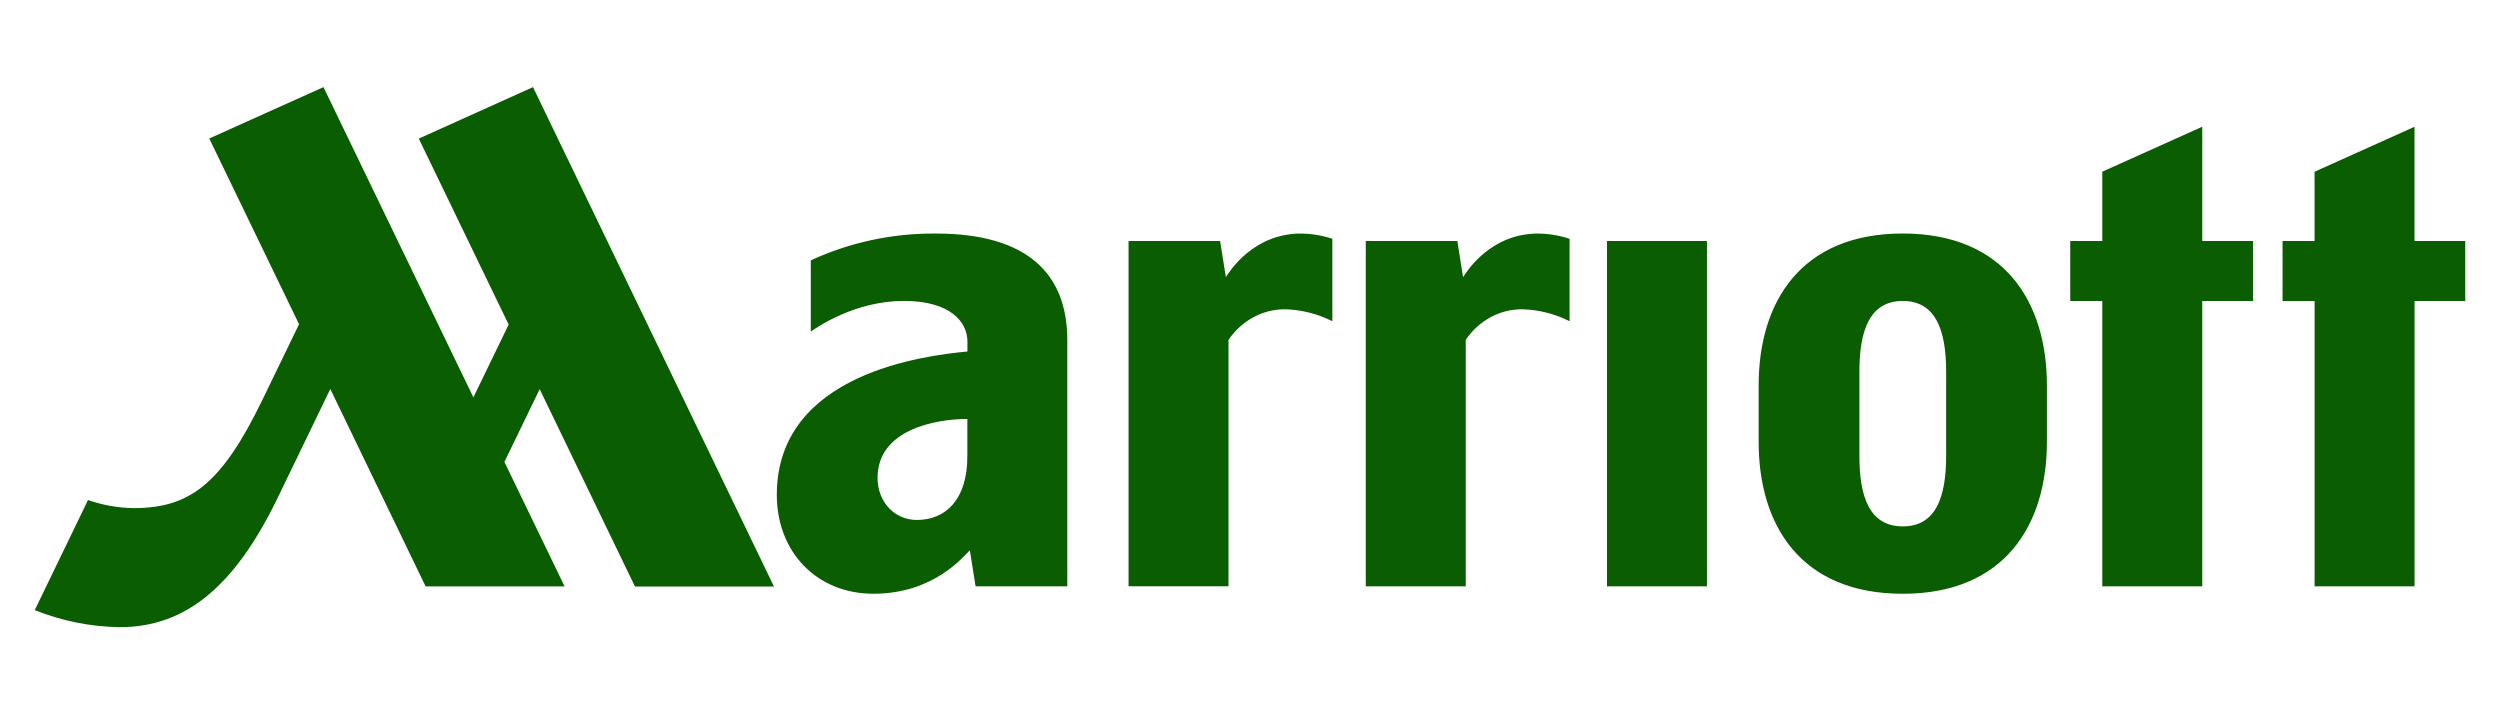 <?xml version="1.0" encoding="UTF-8" standalone="no"?>
<svg xmlns="http://www.w3.org/2000/svg" xmlns:xlink="http://www.w3.org/1999/xlink" xmlns:serif="http://www.serif.com/" width="100%" height="100%" viewBox="0 0 350 100" version="1.1" xml:space="preserve" style="fill-rule:evenodd;clip-rule:evenodd;stroke-linejoin:round;stroke-miterlimit:2;">
  <path id="path1499" d="M186.531,44.97c-2.049,-1.035 -4.315,-1.607 -6.627,-1.673c-4.615,0 -7.228,3.218 -7.912,4.29l0,34.489l-13.994,0l0,-48.339l12.821,0l0.801,5.061c0.556,-0.879 3.892,-6.102 10.508,-6.102c1.499,0.019 2.985,0.267 4.403,0.735l0,11.539Zm33.21,-11.539c-1.418,-0.468 -2.905,-0.716 -4.404,-0.735c-6.621,0 -9.935,5.223 -10.508,6.102l-0.8,-5.061l-12.822,0l0,48.345l13.995,0l0,-34.495c0.706,-1.099 3.291,-4.29 7.911,-4.29c2.312,0.066 4.579,0.638 6.628,1.673l0,-11.539Zm-70.317,14.183l0,34.468l-12.843,0l-0.801,-5.041c-0.884,0.826 -5.004,6.081 -13.494,6.081c-8.006,0 -13.533,-5.898 -13.533,-13.84c0,-17.105 20.917,-19.513 26.688,-20.076l0,-1.372c0,-2.799 -2.435,-5.706 -8.896,-5.706c-6.828,0 -12.087,3.641 -13.033,4.29l0,-9.968c5.455,-2.522 11.437,-3.806 17.487,-3.754c12.865,-0.01 18.425,5.657 18.425,14.918Zm-13.994,11.041c-4.448,0 -12.571,1.474 -12.571,8.241c0,3.432 2.435,5.898 5.487,5.898c3.97,0 7.084,-2.745 7.084,-8.927l0,-5.212Zm-76.8,-39.251l12.582,26.038l-4.937,10.188l-20.989,-43.433l-15.99,7.191l12.571,26.001c-0.984,2.026 -2.563,5.324 -5.121,10.574c-5.749,11.855 -10.197,15.175 -18.075,15.175c-2.167,-0.038 -4.312,-0.42 -6.35,-1.132l-7.456,15.411c3.777,1.517 7.819,2.327 11.91,2.386c9.324,0 16.174,-5.845 22.128,-18.167l7.34,-15.175l13.344,27.637l19.459,0l-8.429,-17.427l4.938,-10.188l13.344,27.636l19.459,0l-33.737,-69.922l-15.991,7.207Zm279.404,14.338l0,-15.995l-13.994,6.295l0,9.7l-4.481,0l0,8.408l4.487,0l0,39.937l13.994,0l0,-39.943l7.095,0l0,-8.407l-7.101,0.005Zm-113.056,48.345l13.995,0l0,-48.35l-13.995,0l0,48.35Zm83.339,-64.346l-13.995,6.295l0,9.701l-4.487,0l0,8.407l4.487,0l0,39.938l13.995,0l0,-39.938l7.1,0l0,-8.407l-7.1,0l0,-15.996Zm-21.751,36.189l0,7.953c0,11.523 -5.838,21.244 -20.177,21.244c-14.339,0 -20.177,-9.652 -20.177,-21.244l0,-7.947c0,-11.572 5.838,-21.245 20.177,-21.245c14.339,0 20.177,9.722 20.177,21.245l0,-0.006Zm-14.106,-1.914c0,-5.78 -1.456,-9.882 -6.071,-9.882c-4.615,0 -6.072,4.102 -6.072,9.882l0,11.797c0,5.78 1.429,9.882 6.072,9.882c4.642,0 6.071,-4.102 6.071,-9.882l0,-11.797Z" style="fill:#0a5d00;fill-rule:nonzero;"></path>
</svg>
